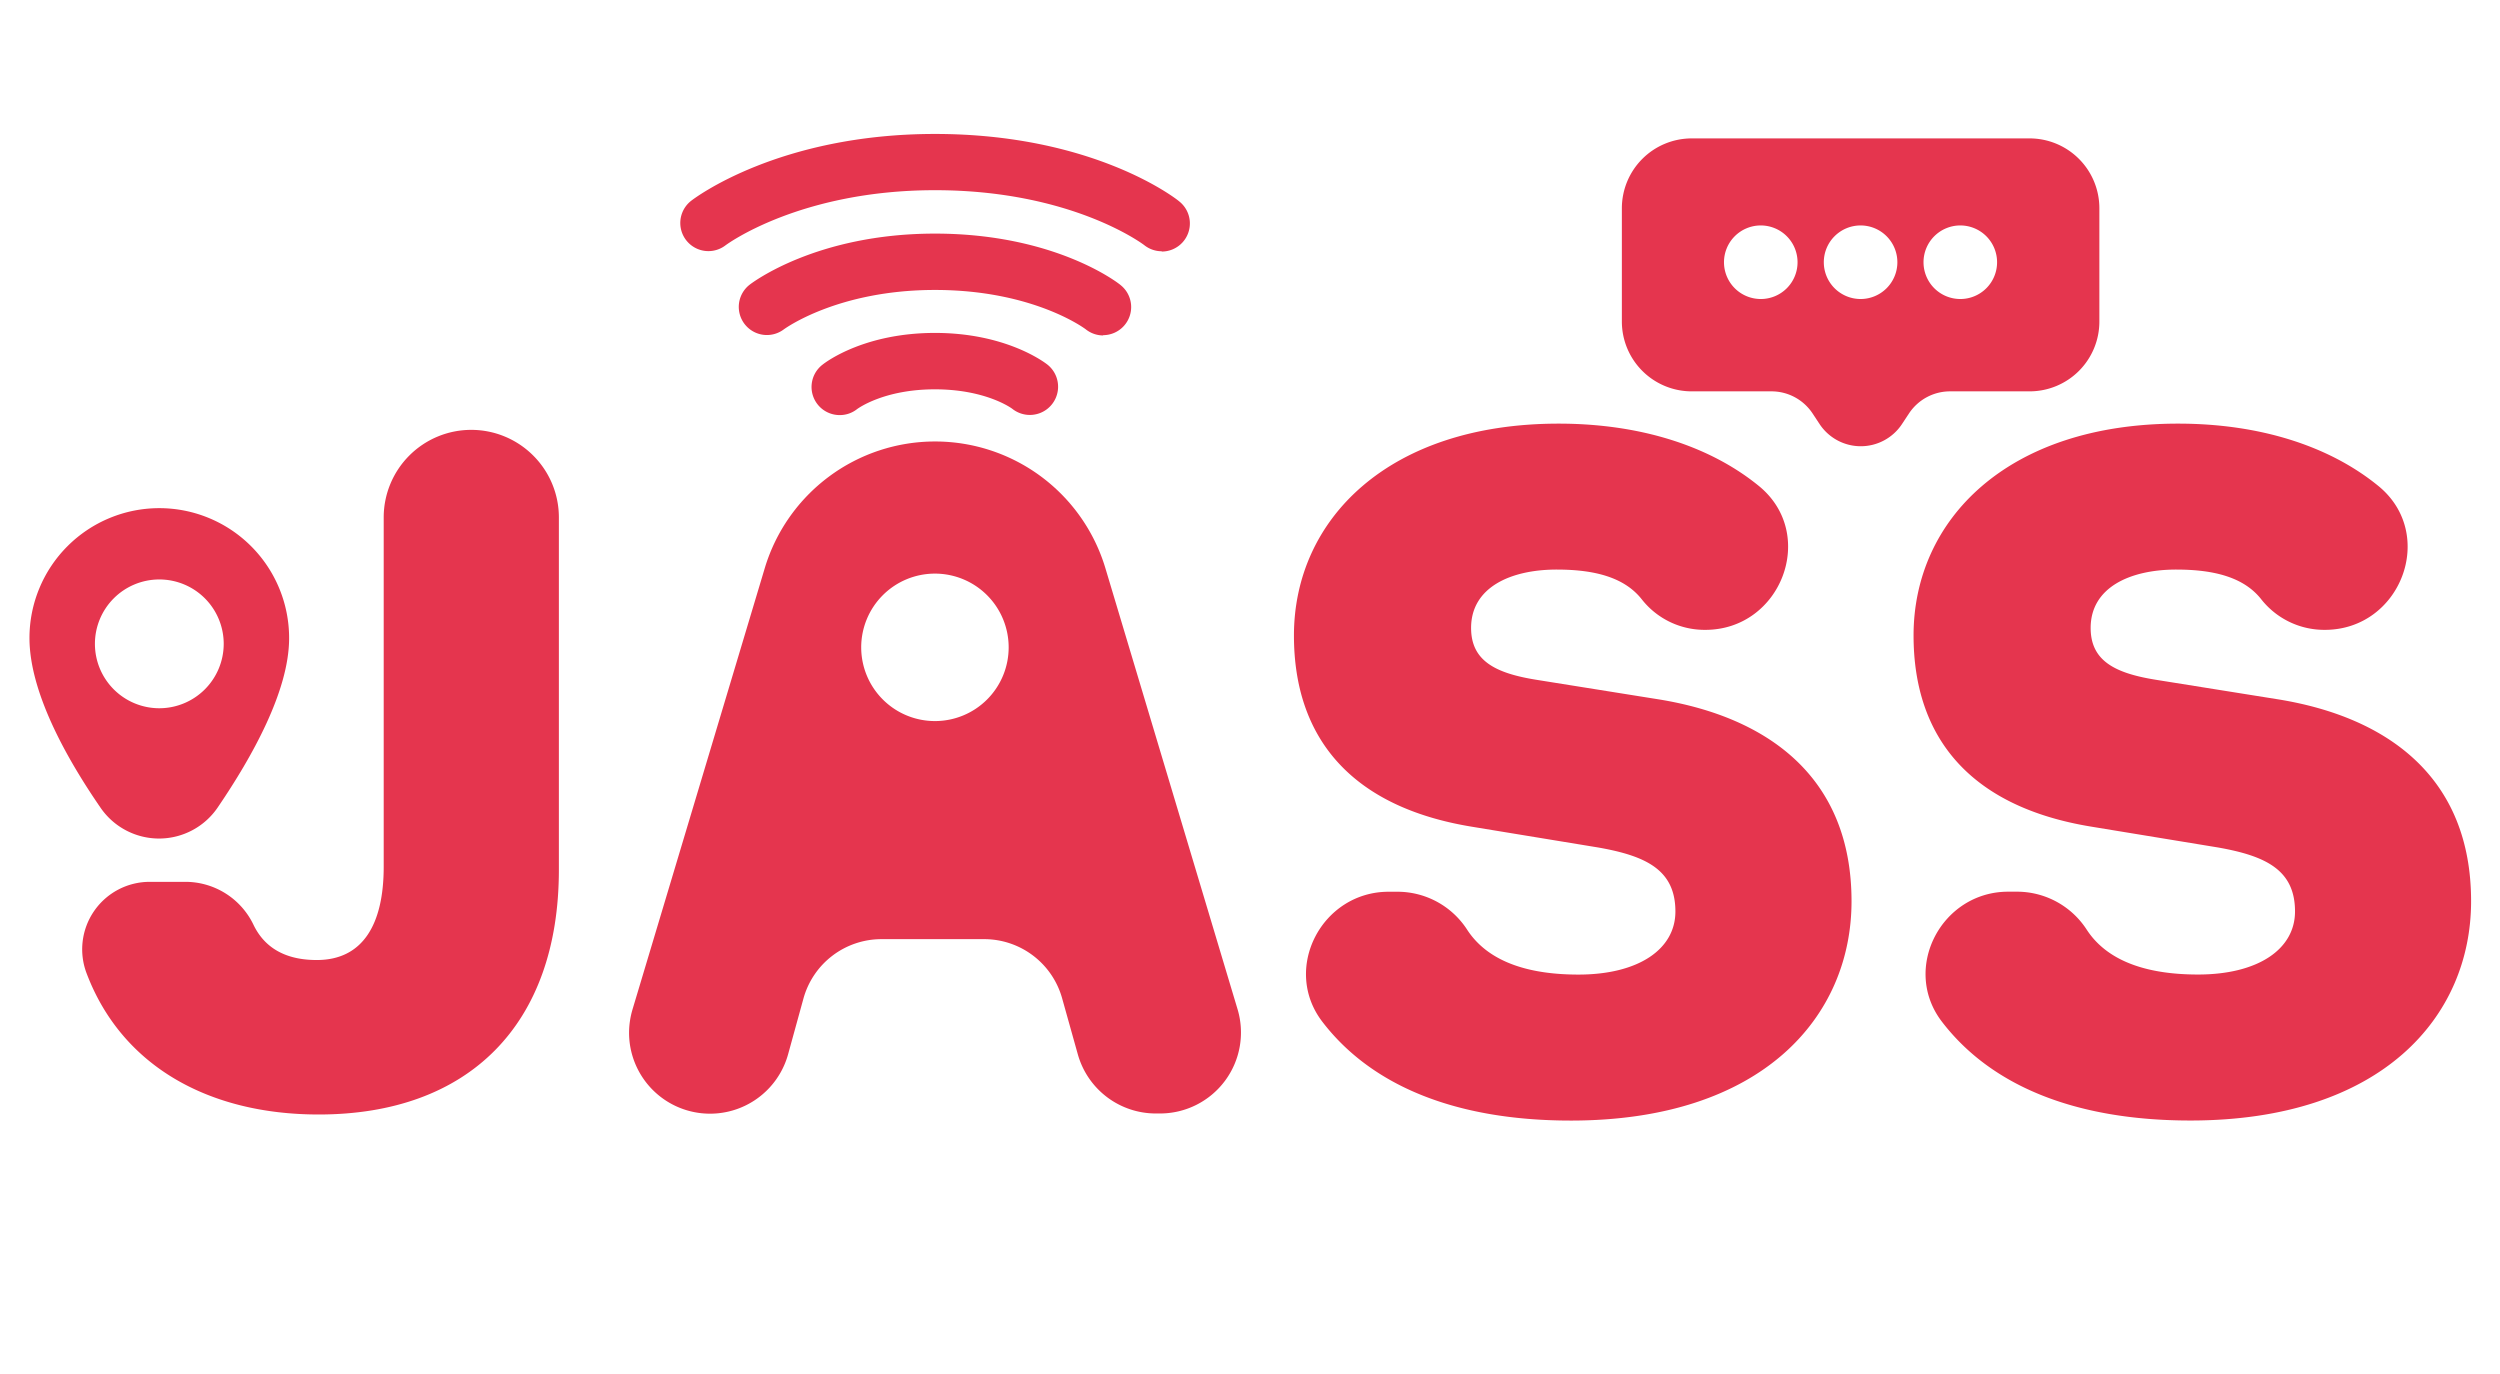 <?xml version="1.0" encoding="UTF-8"?> <svg xmlns="http://www.w3.org/2000/svg" id="Layer_1" data-name="Layer 1" viewBox="0 0 444.55 244.28"> <defs> <style>.cls-1{fill:#e5354e;}</style> </defs> <title>jass-logo-red</title> <path class="cls-1" d="M220.07,179.49,196.55,101A31.62,31.62,0,0,0,136,101l-23.53,78.51a14.74,14.74,0,0,0-.61,4.15,14.4,14.4,0,0,0,28.28,3.81l2.71-9.84A14.39,14.39,0,0,1,156.71,167H175a14.39,14.39,0,0,1,13.86,10.49l2.8,10A14.41,14.41,0,0,0,205.55,198h.73A14.4,14.4,0,0,0,220.07,179.49Zm-53.81-51.27a13.11,13.11,0,1,1,13.1-13.11A13.1,13.1,0,0,1,166.26,128.22Z"></path> <path class="cls-1" d="M360.9,24.61H300.82A12.43,12.43,0,0,0,288.4,37V57.18a12.42,12.42,0,0,0,12.42,12.41H315a8.76,8.76,0,0,1,7.28,3.88l1.32,2a8.78,8.78,0,0,0,14.57,0l1.32-2a8.76,8.76,0,0,1,7.28-3.88H360.9a12.41,12.41,0,0,0,12.41-12.41V37A12.42,12.42,0,0,0,360.9,24.61ZM313.12,53.17a6.54,6.54,0,1,1,6.52-6.54A6.53,6.53,0,0,1,313.12,53.17Zm17.74,0a6.54,6.54,0,1,1,6.53-6.54A6.54,6.54,0,0,1,330.86,53.17Zm17.74,0a6.54,6.54,0,1,1,6.52-6.54A6.53,6.53,0,0,1,348.6,53.17Z"></path> <path class="cls-1" d="M94.81,81A15.57,15.57,0,0,0,68.23,92v62.13c0,10.21-3.69,16.58-11.9,16.58-5.53,0-9.31-2.14-11.3-6.36a13.43,13.43,0,0,0-12.24-7.54H26.64a12,12,0,0,0-11.2,16.37c6.21,16.3,21.57,25,41.23,25,26.63,0,42.71-15.91,42.71-43.53V92A15.54,15.54,0,0,0,94.81,81Z"></path> <path class="cls-1" d="M28.33,90.36A23.09,23.09,0,0,0,5.24,113.45c0,9.58,6.51,21.28,12.62,30.15a12.61,12.61,0,0,0,20.84,0c6.13-9,12.71-20.75,12.71-30.1A23.09,23.09,0,0,0,28.33,90.36Zm0,35.58a11.45,11.45,0,1,1,11.45-11.45A11.46,11.46,0,0,1,28.33,125.94Z"></path> <path class="cls-1" d="M295.07,124.38l-21.93-3.51c-7.21-1.17-11.55-3.35-11.55-9.21,0-7.2,7-10.38,15.23-10.38,6.86,0,12.1,1.43,15.15,5.33A14.21,14.21,0,0,0,303.25,112c13.48,0,20-17,9.53-25.57-8.8-7.19-21.25-11.1-35.62-11.1-30.31,0-47.07,17.08-47.07,37.68,0,18.09,10.06,30.47,31.66,34l22.44,3.69c8.54,1.5,13.73,4,13.73,11.39,0,6.69-6.54,11.21-17.25,11.21-8.09,0-15.77-1.87-19.75-7.93a14.75,14.75,0,0,0-12.31-6.8h-1.69c-11.87,0-19,13.66-11.8,23.09,8.66,11.33,23.58,17.6,44.21,17.6,34,0,49.91-18.42,49.91-39C329.24,138.28,314.5,127.57,295.07,124.38Z"></path> <path class="cls-1" d="M405.24,124.38l-21.93-3.51c-7.21-1.17-11.55-3.35-11.55-9.21,0-7.2,7-10.38,15.23-10.38,6.86,0,12.1,1.43,15.14,5.33A14.27,14.27,0,0,0,413.41,112c13.5,0,20-17,9.53-25.57-8.79-7.19-21.24-11.1-35.61-11.1C357,75.32,340.27,92.4,340.27,113c0,18.09,10,30.47,31.64,34l22.45,3.69c8.54,1.5,13.74,4,13.74,11.39,0,6.69-6.54,11.21-17.26,11.21-8.08,0-15.77-1.87-19.75-7.93a14.77,14.77,0,0,0-12.3-6.8h-1.7c-11.87,0-19,13.66-11.8,23.09,8.66,11.33,23.57,17.6,44.21,17.6,34,0,49.91-18.42,49.91-39C439.41,138.28,424.67,127.57,405.24,124.38Z"></path> <path class="cls-1" d="M149.37,73.81a5,5,0,0,1-3.06-9c.74-.58,7.54-5.61,19.95-5.61s19.27,5.06,20,5.64A5,5,0,1,1,180,72.69c-.13-.1-4.71-3.46-13.76-3.46s-13.66,3.39-13.85,3.53A4.92,4.92,0,0,1,149.37,73.81Z"></path> <path class="cls-1" d="M196.18,59.65a5,5,0,0,1-3.11-1.09c-.06-.05-9.25-7-26.81-7-17.4,0-26.78,6.95-26.87,7a5,5,0,0,1-6.13-7.9c.48-.38,11.94-9.12,33-9.12,21.3,0,32.57,8.77,33,9.15a5,5,0,0,1-3.12,8.91Z"></path> <path class="cls-1" d="M206.58,44.68a5,5,0,0,1-3.11-1.09c-.1-.08-12.85-9.77-37.21-9.77-24.12,0-37.14,9.72-37.27,9.82a5,5,0,0,1-6.13-7.9c.62-.49,15.61-11.92,43.4-11.92,28.1,0,42.83,11.46,43.44,12a5,5,0,0,1-3.12,8.91Z"></path> </svg> 